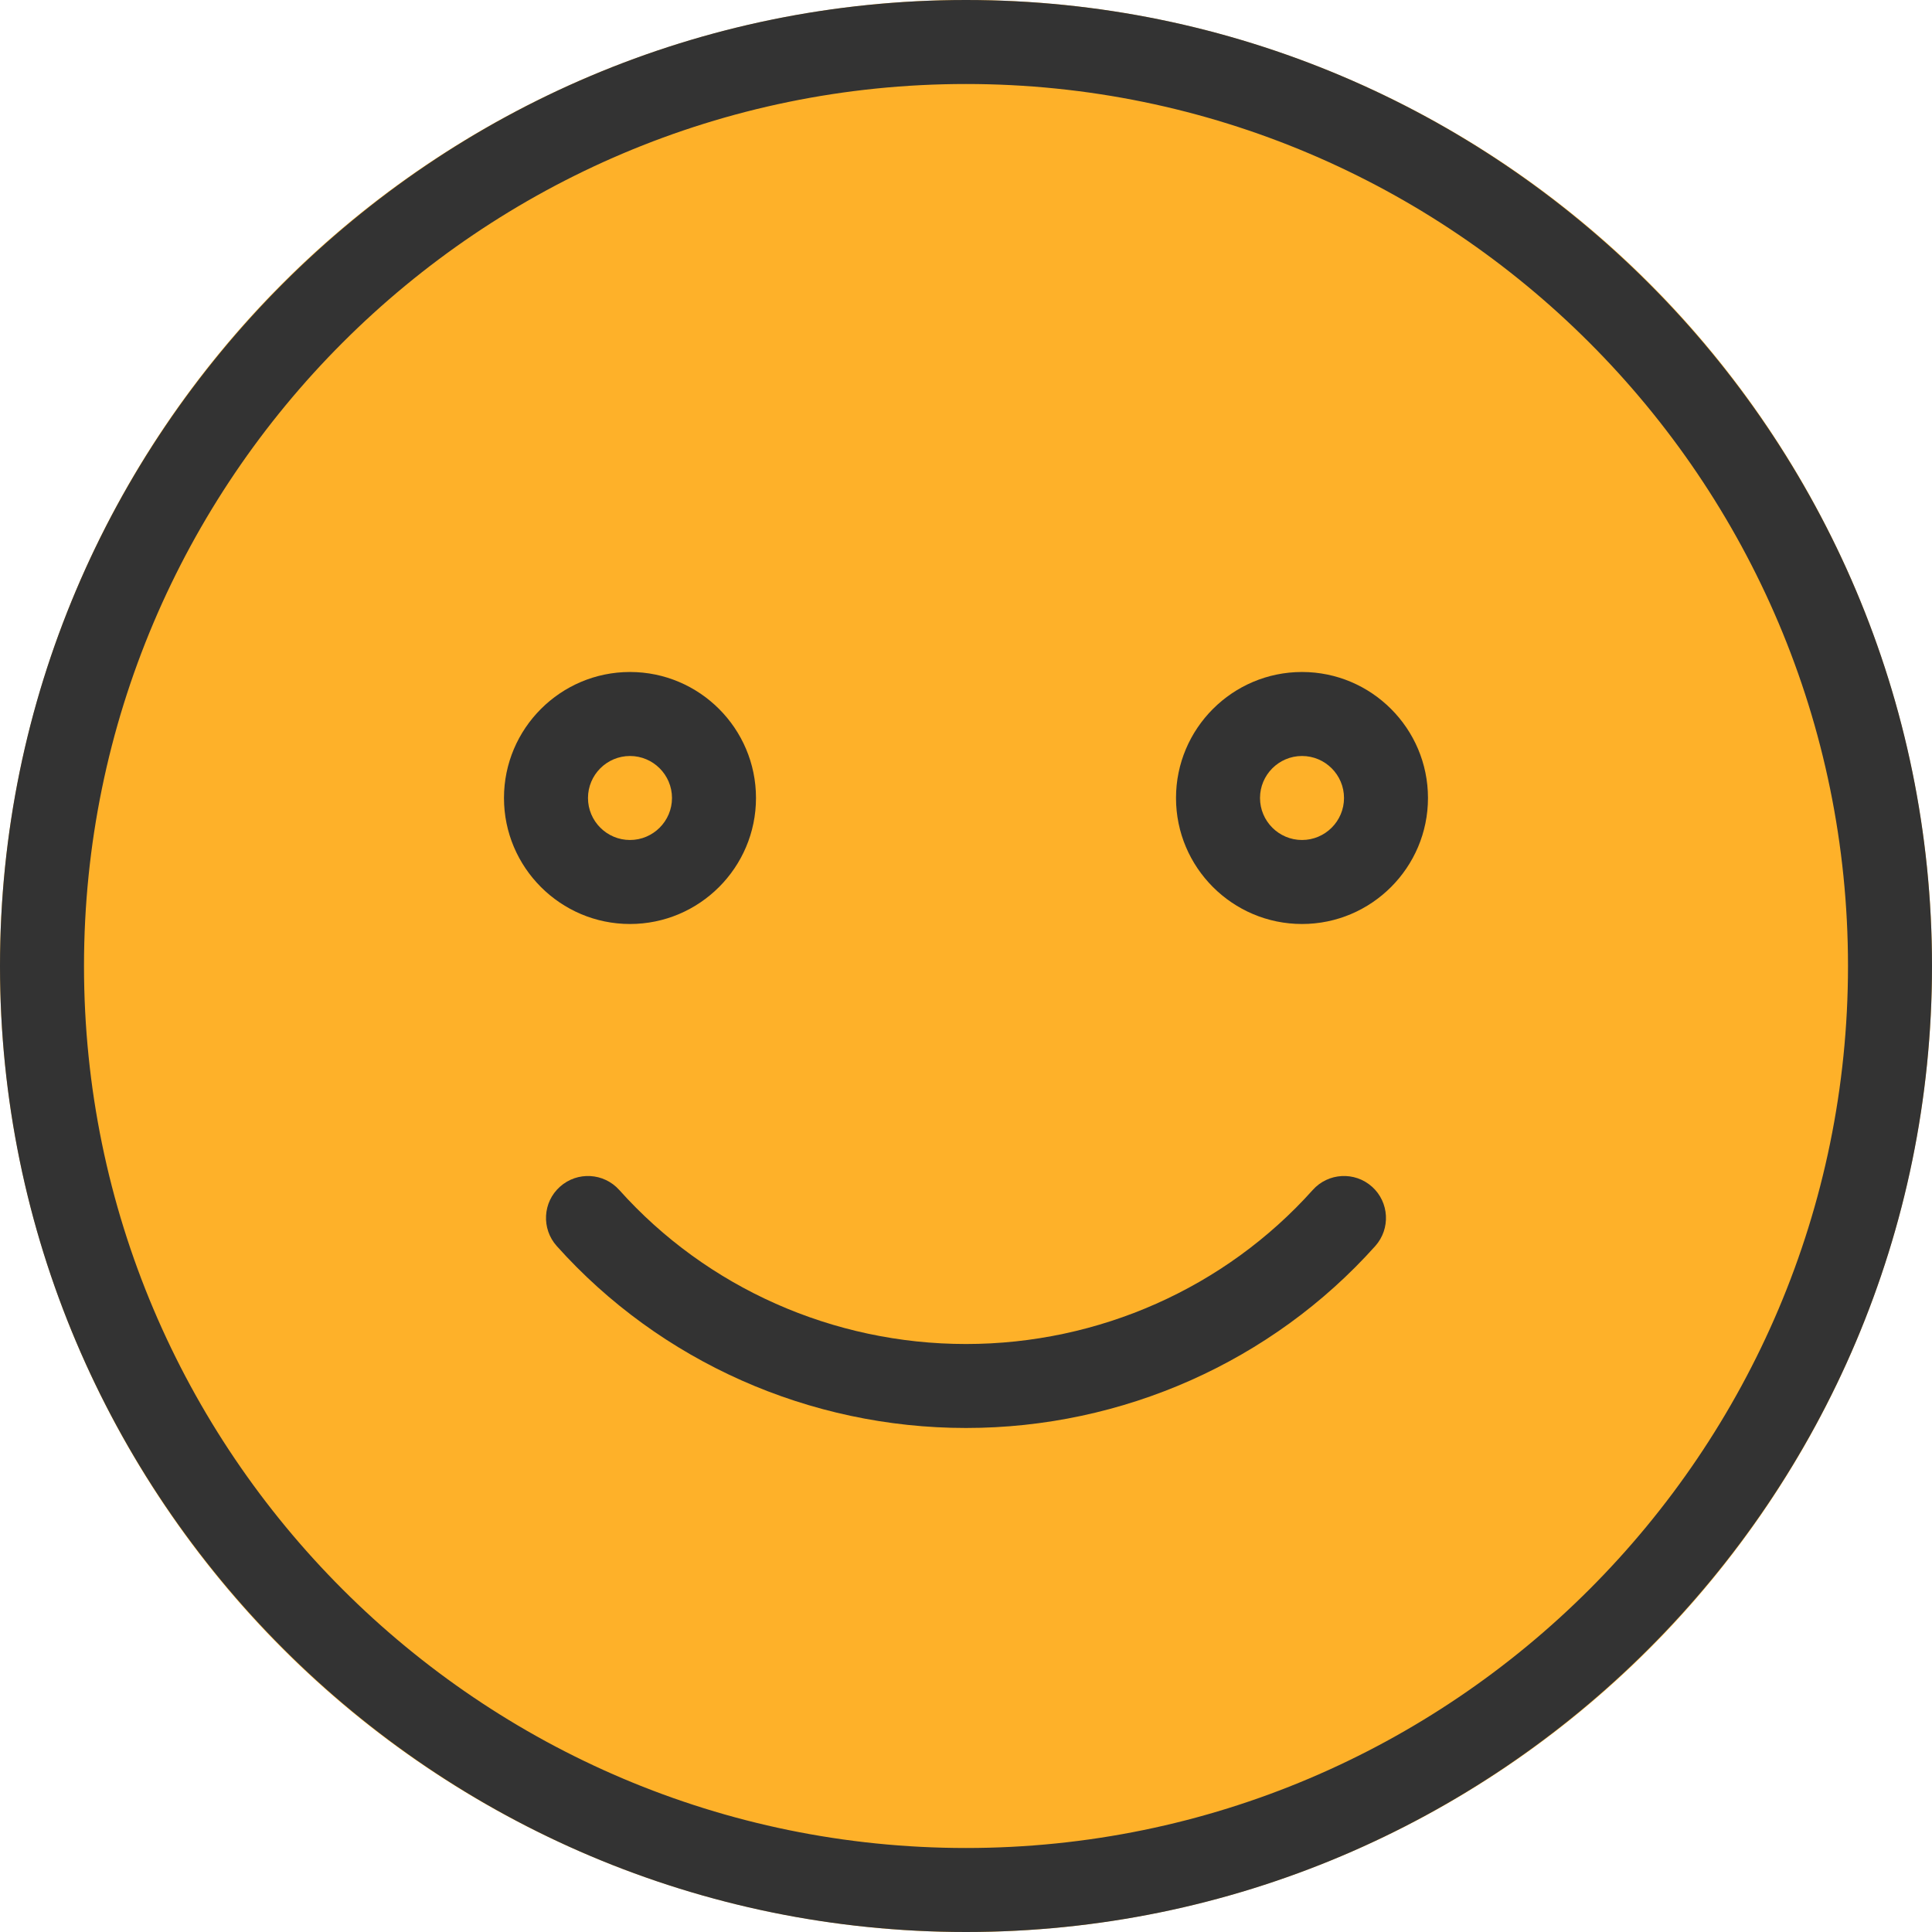<svg width="50" height="50" viewBox="0 0 50 50" fill="none" xmlns="http://www.w3.org/2000/svg">
<circle cx="25" cy="25" r="25" fill="#FEB129"/>
<path d="M25 0C11.215 0 0 11.215 0 25C0 38.785 11.215 50 25 50C38.785 50 50 38.785 50 25C50 11.215 38.785 0 25 0ZM25 47.826C12.413 47.826 2.174 37.587 2.174 25C2.174 12.413 12.413 2.174 25 2.174C37.587 2.174 47.826 12.413 47.826 25C47.826 37.587 37.587 47.826 25 47.826Z" fill="#333333"/>
<path d="M19.565 20.652C19.565 18.854 18.102 17.391 16.304 17.391C14.507 17.391 13.043 18.854 13.043 20.652C13.043 22.45 14.507 23.913 16.304 23.913C18.102 23.913 19.565 22.45 19.565 20.652ZM15.217 20.652C15.217 20.053 15.705 19.565 16.304 19.565C16.903 19.565 17.391 20.053 17.391 20.652C17.391 21.251 16.903 21.739 16.304 21.739C15.705 21.739 15.217 21.251 15.217 20.652Z" fill="#333333"/>
<path d="M33.696 17.391C31.898 17.391 30.435 18.854 30.435 20.652C30.435 22.45 31.898 23.913 33.696 23.913C35.493 23.913 36.956 22.45 36.956 20.652C36.956 18.854 35.493 17.391 33.696 17.391ZM33.696 21.739C33.097 21.739 32.609 21.251 32.609 20.652C32.609 20.053 33.097 19.565 33.696 19.565C34.295 19.565 34.783 20.053 34.783 20.652C34.783 21.251 34.295 21.739 33.696 21.739Z" fill="#333333"/>
<path d="M35.508 30.712C35.06 30.311 34.372 30.35 33.973 30.797C31.705 33.33 28.436 34.783 25 34.783C21.565 34.783 18.294 33.33 16.027 30.797C15.626 30.35 14.94 30.311 14.492 30.712C14.044 31.112 14.008 31.799 14.408 32.247C17.087 35.24 20.948 36.956 25 36.956C29.053 36.956 32.914 35.239 35.592 32.247C35.992 31.799 35.954 31.112 35.508 30.712Z" fill="#333333"/>
</svg>
